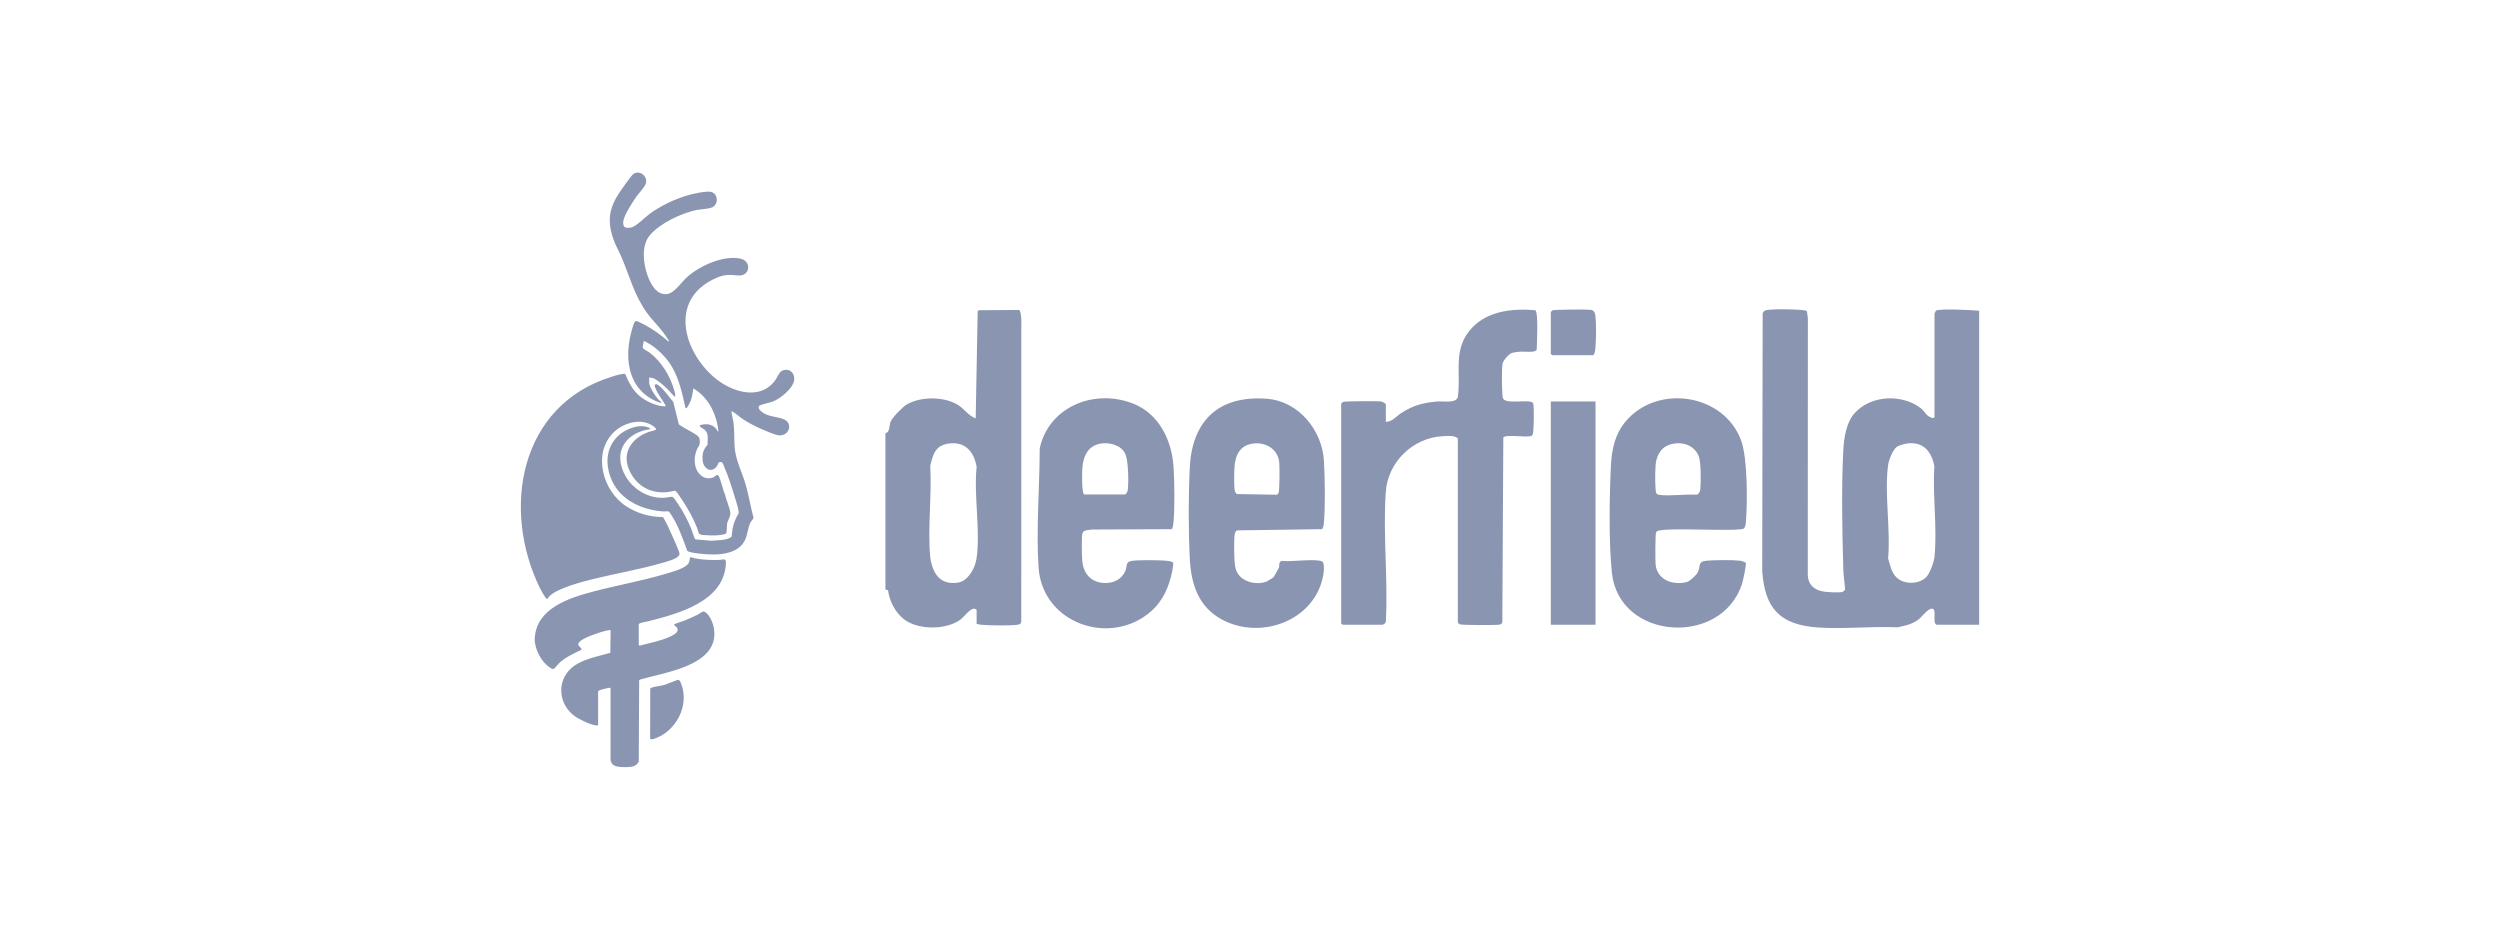 <svg width="264" height="100" viewBox="0 0 264 100" fill="none" xmlns="http://www.w3.org/2000/svg">
<path d="M72.847 58.905C72.89 58.752 73.251 58.938 73.36 58.959C74.223 59.123 75.096 59.156 75.981 59.123C76.33 59.113 76.668 58.894 76.657 59.429C76.526 63.534 71.613 64.801 68.403 65.62C68.109 65.696 67.715 65.707 67.453 65.893V68.109C67.453 68.142 67.551 68.185 67.595 68.174C68.042 68.032 68.512 67.957 68.971 67.826C69.582 67.662 70.39 67.432 70.947 67.137C71.275 66.963 71.776 66.678 71.46 66.231C71.362 66.089 71.068 66.056 71.242 65.915C71.352 65.827 72.007 65.641 72.203 65.565C72.683 65.368 73.207 65.139 73.677 64.91C74.081 64.702 74.212 64.375 74.616 64.757C75.129 65.227 75.413 66.123 75.435 66.799C75.587 70.347 70.106 71.013 67.649 71.745C67.584 71.766 67.541 71.789 67.497 71.832L67.453 80.425C67.235 80.84 66.907 80.96 66.46 80.993C66.023 81.025 65.139 81.048 64.778 80.786C64.626 80.677 64.473 80.425 64.473 80.229V72.629C64.418 72.629 64.352 72.629 64.298 72.64C64.069 72.684 63.512 72.804 63.315 72.891C63.272 72.902 63.162 73.001 63.162 73.023V76.549C63.14 76.636 63.009 76.604 62.943 76.604C62.343 76.538 61.186 75.982 60.684 75.622C58.991 74.399 58.74 71.953 60.345 70.544C61.447 69.584 63.085 69.343 64.45 68.939L64.483 66.57C64.418 66.483 64.037 66.603 63.916 66.624C63.534 66.712 63.085 66.875 62.703 67.006C62.342 67.138 61.055 67.596 61.065 68.054C61.076 68.284 61.503 68.459 61.404 68.612C60.596 69.005 59.767 69.376 59.09 69.976C58.926 70.129 58.631 70.533 58.5 70.61C58.336 70.708 58.195 70.565 58.053 70.478C57.157 69.899 56.425 68.502 56.469 67.432C56.611 64.255 60.061 63.152 62.616 62.475C65.138 61.809 67.716 61.361 70.216 60.619C70.849 60.433 72.323 60.051 72.684 59.516C72.738 59.44 72.803 59.265 72.825 59.166C72.847 59.079 72.825 58.981 72.847 58.905ZM71.581 71.789C71.766 71.767 71.864 72.019 71.919 72.171C72.847 74.464 71.406 77.205 69.145 77.991C69.014 78.034 68.709 78.154 68.654 77.98L68.665 72.728C68.709 72.663 68.764 72.63 68.829 72.608C69.211 72.466 69.822 72.455 70.237 72.302L71.581 71.789ZM109.795 47.349C110.733 42.973 115.543 40.985 119.685 42.63C122.428 43.721 123.752 46.553 123.924 49.295C124.025 50.912 124.064 53.535 123.924 55.127C123.909 55.291 123.847 55.803 123.733 55.881L115.303 55.919C114.953 55.996 114.381 55.924 114.299 56.348C114.201 56.853 114.241 58.686 114.292 59.26C114.413 60.631 115.303 61.578 116.749 61.567C117.655 61.56 118.392 61.18 118.805 60.371C119.049 59.891 118.826 59.388 119.391 59.252C119.982 59.109 122.408 59.149 123.105 59.206C123.365 59.228 123.652 59.265 123.881 59.393C123.93 59.457 123.828 60.128 123.8 60.267C123.469 61.899 122.861 63.392 121.577 64.532C117.291 68.336 110.065 65.86 109.672 59.919C109.404 55.868 109.786 51.416 109.795 47.349ZM186.717 32.717C187.529 32.624 189.148 32.661 189.995 32.714C190.136 32.723 190.761 32.765 190.812 32.876L190.91 33.607L190.902 60.764C190.964 61.814 191.672 62.371 192.698 62.487C193.064 62.528 194.353 62.624 194.6 62.487C194.692 62.435 194.811 62.346 194.839 62.244C194.808 61.592 194.674 60.84 194.655 60.201C194.539 56.203 194.443 51.478 194.655 47.511C194.725 46.207 194.962 44.616 195.861 43.615C197.559 41.725 200.839 41.57 202.834 43.106C203.126 43.331 203.333 43.693 203.543 43.869C203.69 43.992 204.186 44.298 204.283 44.039V33.142C204.283 33.11 204.402 32.834 204.442 32.805C204.789 32.565 208.335 32.743 208.999 32.813V65.974H204.524C203.991 65.829 204.585 64.32 204.042 64.278C203.579 64.242 202.965 65.129 202.6 65.411C201.919 65.934 201.204 66.063 200.375 66.246C197.624 66.11 194.637 66.46 191.913 66.259C187.883 65.962 186.361 64.176 186.09 60.294L186.136 33.089C186.237 32.819 186.44 32.749 186.717 32.717ZM125.647 49.295C125.902 44.454 128.673 41.717 133.788 42.11C137.178 42.37 139.619 45.48 139.805 48.638C139.914 50.499 139.957 53.386 139.804 55.221C139.785 55.451 139.761 55.69 139.611 55.879L130.602 56.009C130.527 56.09 130.445 56.189 130.412 56.294C130.282 56.711 130.328 58.631 130.364 59.167C130.412 59.875 130.469 60.382 130.99 60.905C131.639 61.555 132.877 61.753 133.739 61.419C133.801 61.395 134.451 61 134.481 60.97C134.524 60.929 135.004 60.06 135.041 59.966C135.141 59.714 134.987 59.345 135.345 59.229C136.258 59.359 138.887 58.963 139.585 59.28C139.96 59.45 139.763 60.64 139.679 61.018C138.666 65.583 133.121 67.607 129.049 65.43C126.554 64.096 125.789 61.694 125.648 59.074C125.49 56.12 125.492 52.251 125.647 49.295ZM171.704 44.46C175.093 40.506 182.104 41.59 183.884 46.572C184.538 48.404 184.545 53.115 184.365 55.127C184.347 55.329 184.315 55.635 184.175 55.788C183.794 56.202 176.149 55.654 175.028 56.066L174.88 56.204C174.793 56.38 174.789 59.255 174.833 59.633C175.022 61.264 176.676 61.837 178.148 61.46C178.438 61.386 179.114 60.742 179.259 60.477C179.646 59.768 179.209 59.293 180.268 59.206C181.124 59.137 182.902 59.117 183.738 59.208C183.962 59.232 184.146 59.328 184.345 59.414C184.452 59.584 184.052 61.372 183.952 61.676C181.768 68.331 170.954 67.613 170.215 60.477C169.878 57.23 169.95 52.423 170.118 49.113C170.205 47.399 170.561 45.794 171.704 44.46ZM107.594 32.731C107.809 32.803 107.818 33.473 107.852 33.701L107.845 65.642C107.795 65.9 107.662 65.946 107.418 65.978C106.588 66.086 104.532 66.046 103.656 65.979C103.471 65.965 103.307 65.924 103.131 65.88V64.424C103.131 64.365 102.974 64.287 102.89 64.278C102.441 64.228 101.807 65.139 101.447 65.411C99.939 66.55 96.897 66.555 95.429 65.366C94.51 64.622 93.922 63.477 93.777 62.323L93.5 62.258V45.735C94.004 45.662 93.865 44.945 94.066 44.491C94.258 44.058 95.355 42.929 95.783 42.692C97.271 41.869 99.56 41.862 101.048 42.691C101.814 43.118 102.219 43.889 103.034 44.179L103.243 32.876L103.32 32.762L107.594 32.731ZM155.521 34.537C157.219 32.81 159.806 32.557 162.134 32.761C162.468 32.989 162.3 36.356 162.273 36.947C162.112 37.271 160.936 37.106 160.542 37.135C160.323 37.152 159.816 37.216 159.63 37.28C159.328 37.384 158.721 38.093 158.669 38.408C158.563 39.053 158.595 41.001 158.659 41.695C158.672 41.834 158.669 41.962 158.733 42.092C159.043 42.722 161.533 42.135 161.85 42.527C161.926 42.621 161.926 42.704 161.94 42.814C161.991 43.191 161.977 45.615 161.865 45.849C161.824 45.935 161.779 46.011 161.68 46.044C161.147 46.217 159.028 45.847 158.751 46.191L158.645 65.72C158.553 65.974 158.368 65.958 158.14 65.98C157.691 66.023 154.346 66.019 154.142 65.925C154.096 65.904 153.951 65.758 153.948 65.74V46.294C153.582 45.95 152.852 46.034 152.36 46.06C149.168 46.228 146.564 48.819 146.341 51.926C146.024 56.337 146.581 61.108 146.351 65.557L146.296 65.787C146.268 65.829 146.035 65.974 146.008 65.974H141.773L141.629 65.834V42.63C141.629 42.614 141.776 42.465 141.822 42.444C142.004 42.361 145.43 42.339 145.82 42.39C145.977 42.411 146.345 42.606 146.345 42.724V44.556C147.087 44.501 147.387 43.998 147.949 43.632C149.217 42.809 150.269 42.524 151.783 42.396C152.381 42.345 153.849 42.632 153.952 41.882C154.306 39.309 153.338 36.759 155.521 34.537ZM168.487 65.974H163.766V42.395H168.487V65.974ZM64.561 39.797C64.758 39.699 65.892 39.405 66.023 39.481C66.296 40.158 66.613 40.824 67.094 41.38C67.76 42.166 69.113 42.887 70.161 42.909C70.227 42.909 70.248 42.919 70.292 42.854C70.311 42.731 69.026 41.042 69.145 40.649C69.298 40.463 69.496 40.66 69.638 40.769C70.183 41.206 70.62 41.904 71.09 42.428L71.69 44.82C72.247 45.224 72.913 45.508 73.481 45.89C73.742 46.065 73.841 46.119 73.885 46.468C73.961 47.112 73.71 47.113 73.535 47.615C73.339 48.172 73.295 48.783 73.47 49.351C73.71 50.17 74.507 50.781 75.369 50.388C75.577 50.29 75.741 49.995 75.883 50.257C76.178 50.792 76.287 51.655 76.57 52.234C76.68 52.845 77.072 53.577 77.127 54.177C77.16 54.548 76.833 54.952 76.778 55.334C76.746 55.553 76.778 56.23 76.647 56.35C76.527 56.448 75.873 56.525 75.686 56.536C75.261 56.557 74.638 56.535 74.212 56.492C73.666 56.448 73.797 56.196 73.634 55.792C73.197 54.69 72.585 53.587 71.908 52.605C71.799 52.441 71.493 51.972 71.362 51.873C71.319 51.841 71.286 51.819 71.231 51.819C69.299 52.343 67.487 51.666 66.559 49.876C65.554 47.932 66.613 46.316 68.48 45.617C68.698 45.54 69.048 45.496 69.233 45.387C69.375 45.311 69.124 45.115 69.048 45.049C67.825 44.089 65.936 44.602 64.877 45.584C62.508 47.812 63.622 51.84 66.133 53.467C67.301 54.221 68.611 54.592 70.009 54.603C70.391 55.203 70.675 55.881 70.97 56.536C71.199 57.06 71.505 57.704 71.69 58.228C71.767 58.468 71.82 58.544 71.624 58.752C71.307 59.079 70.358 59.32 69.899 59.451C67.487 60.149 64.997 60.564 62.562 61.165C61.383 61.459 58.894 62.115 58.042 62.934C57.944 63.022 57.911 63.185 57.758 63.24C57.594 63.228 57.059 62.18 56.961 61.995C52.954 53.653 54.898 42.789 64.561 39.797ZM103.135 49.295C102.86 47.753 101.963 46.607 100.221 46.834C98.763 47.025 98.521 47.972 98.233 49.215C98.414 52.28 97.957 55.671 98.219 58.697C98.282 59.425 98.564 60.424 99.09 60.948C99.532 61.388 100.032 61.568 100.672 61.562C101.394 61.555 101.747 61.398 102.218 60.903C102.662 60.436 103.007 59.678 103.108 59.046C103.569 56.172 102.808 52.278 103.135 49.295ZM201.454 46.821C201.2 46.849 200.48 47.041 200.295 47.191C199.86 47.545 199.457 48.574 199.383 49.12C198.977 52.097 199.663 55.903 199.383 58.967C199.605 59.678 199.72 60.455 200.29 60.995C201.077 61.739 202.612 61.72 203.386 60.964C203.81 60.55 204.222 59.372 204.282 58.787C204.592 55.779 204.062 52.276 204.272 49.216C203.973 47.734 203.147 46.635 201.454 46.821ZM66.788 18.462C67.367 17.862 68.37 18.485 68.228 19.293C68.163 19.664 67.487 20.373 67.235 20.722C66.82 21.312 65.881 22.721 65.815 23.398C65.761 24.02 66.035 24.118 66.613 24.031C67.138 23.954 68.12 22.939 68.601 22.579C69.747 21.738 71.287 21.007 72.662 20.614C73.197 20.461 74.584 20.144 75.086 20.264C75.839 20.45 75.915 21.585 75.184 21.902C74.78 22.076 73.983 22.088 73.503 22.186C71.909 22.535 69.714 23.572 68.644 24.817C67.694 25.909 67.923 27.82 68.382 29.097C68.698 29.971 69.343 31.215 70.456 31.051C71.231 30.942 71.974 29.774 72.553 29.261C73.896 28.071 76.298 26.968 78.121 27.295C79.431 27.536 79.235 29.217 77.925 29.086C76.822 28.977 76.385 28.988 75.358 29.479C70.707 31.739 72.149 37.024 75.381 39.819C77.182 41.38 80.326 42.44 81.942 40.038C82.194 39.666 82.281 39.197 82.783 39.077C83.416 38.924 83.875 39.382 83.875 40.004C83.875 40.943 82.39 42.112 81.582 42.417C81.309 42.516 80.251 42.724 80.152 42.877C79.967 43.16 80.447 43.521 80.676 43.652C81.364 44.045 82.194 44.001 82.816 44.295C83.788 44.754 83.307 46.152 82.139 45.956C81.756 45.89 80.839 45.486 80.446 45.322C79.813 45.049 79.093 44.678 78.515 44.307C78.144 44.067 77.739 43.684 77.379 43.477C77.335 43.455 77.302 43.412 77.248 43.433C77.204 43.477 77.433 44.436 77.455 44.601C77.564 45.453 77.521 46.327 77.575 47.178C77.674 48.62 78.361 49.832 78.754 51.208C79.081 52.343 79.257 53.533 79.573 54.669C79.529 54.865 79.366 54.964 79.268 55.138C79.006 55.608 78.951 56.361 78.732 56.896C78.023 58.665 75.555 58.665 73.95 58.468C73.601 58.425 73.131 58.392 72.793 58.272C72.716 58.25 72.64 58.228 72.574 58.163C72.05 56.732 71.548 55.269 70.652 54.024C70.434 53.969 70.205 54.024 69.976 54.002C67.159 53.784 64.605 52.255 64.189 49.264C63.938 47.463 64.866 45.868 66.58 45.235C67.257 44.984 68.054 44.863 68.688 45.256L68.611 45.334C66.679 45.574 65.096 47.015 65.587 49.1C66.078 51.174 68.087 52.714 70.227 52.561C70.445 52.55 70.903 52.387 71.067 52.506C71.209 52.615 71.537 53.128 71.657 53.303C72.192 54.111 72.65 54.985 73.011 55.88C73.076 56.055 73.339 56.918 73.438 56.961L75.13 57.103C75.741 57.038 76.516 57.081 77.073 56.797C77.139 56.764 77.248 56.688 77.269 56.623C77.291 56.339 77.325 56.055 77.368 55.782C77.466 55.28 77.629 54.909 77.848 54.461C77.935 54.287 78.023 54.33 78.001 54.046C77.979 53.675 77.685 52.801 77.564 52.397C77.27 51.414 76.909 50.301 76.505 49.362C76.418 49.165 76.331 48.784 76.102 48.784C75.796 48.784 75.861 49.013 75.708 49.22C75.118 50.039 74.288 49.482 74.201 48.641C74.125 47.986 74.267 47.441 74.726 46.971C74.682 46.327 74.922 45.792 74.355 45.334C74.267 45.257 73.797 45.06 73.906 44.907C74.529 44.71 75.173 44.754 75.621 45.267C75.654 45.3 75.796 45.638 75.861 45.562C75.796 44.711 75.534 43.837 75.141 43.073C74.715 42.265 74.027 41.468 73.219 41.02C73.142 41.446 73.087 41.916 72.935 42.331C72.891 42.451 72.585 43.051 72.509 43.084C72.465 43.105 72.432 43.106 72.389 43.106C72.061 41.599 71.733 40.048 70.947 38.716C70.434 37.832 69.572 36.959 68.721 36.402C68.622 36.336 68.032 35.965 67.967 36.031C67.988 36.249 67.803 36.555 67.901 36.773C67.945 36.86 68.469 37.134 68.589 37.232C69.834 38.171 70.751 39.666 71.177 41.151C71.21 41.26 71.417 41.926 71.221 41.882C70.959 41.62 70.718 41.304 70.456 41.053C70.161 40.758 69.386 40.092 69.015 39.95C68.873 39.895 68.687 39.873 68.534 39.873C68.589 40.081 68.535 40.322 68.567 40.518C68.644 40.977 69.168 41.796 69.484 42.134L69.91 42.538C69.648 42.548 69.353 42.407 69.113 42.287C66.165 40.856 65.914 37.537 66.766 34.709C66.831 34.491 66.963 33.857 67.214 33.901C67.324 33.923 67.835 34.174 67.978 34.251C68.916 34.731 69.801 35.375 70.587 36.063L70.652 35.998C70.423 35.637 70.183 35.277 69.91 34.939C69.408 34.295 68.808 33.715 68.327 33.049C66.984 31.204 66.503 29.195 65.63 27.154C65.335 26.477 64.965 25.855 64.735 25.145C63.949 22.787 64.582 21.421 65.958 19.554C66.176 19.259 66.559 18.703 66.788 18.462ZM179.404 48.22C179.006 47.167 177.945 46.674 176.829 46.834C175.771 46.985 175.208 47.554 174.924 48.544C174.754 49.135 174.767 50.986 174.829 51.653C174.861 52.001 174.864 52.218 175.261 52.264C176.458 52.404 177.962 52.165 179.193 52.241C179.44 52.13 179.522 51.897 179.552 51.65C179.63 50.989 179.62 48.791 179.404 48.22ZM132.365 46.834C130.962 46.998 130.452 48.025 130.364 49.295C130.33 49.792 130.289 51.494 130.412 51.887C130.445 51.992 130.527 52.09 130.602 52.171L134.828 52.244C134.927 52.212 134.973 52.134 135.014 52.048C135.14 51.782 135.131 49.273 135.088 48.827C134.956 47.464 133.719 46.677 132.365 46.834ZM118.843 47.961C118.445 47.032 117.239 46.699 116.292 46.833C114.865 47.034 114.375 48.215 114.291 49.483C114.263 49.907 114.218 52.043 114.484 52.215L118.819 52.212C119.06 52.04 119.087 51.826 119.112 51.559C119.187 50.76 119.147 48.674 118.843 47.961ZM163.959 32.768C164.14 32.685 167.564 32.663 167.956 32.714C168.371 32.769 168.438 33.047 168.481 33.423C168.572 34.219 168.547 35.803 168.485 36.622C168.463 36.917 168.456 37.286 168.24 37.51H163.909L163.766 37.37V32.954C163.776 32.921 163.915 32.789 163.959 32.768Z" fill="#8A95B1"/>
</svg>
